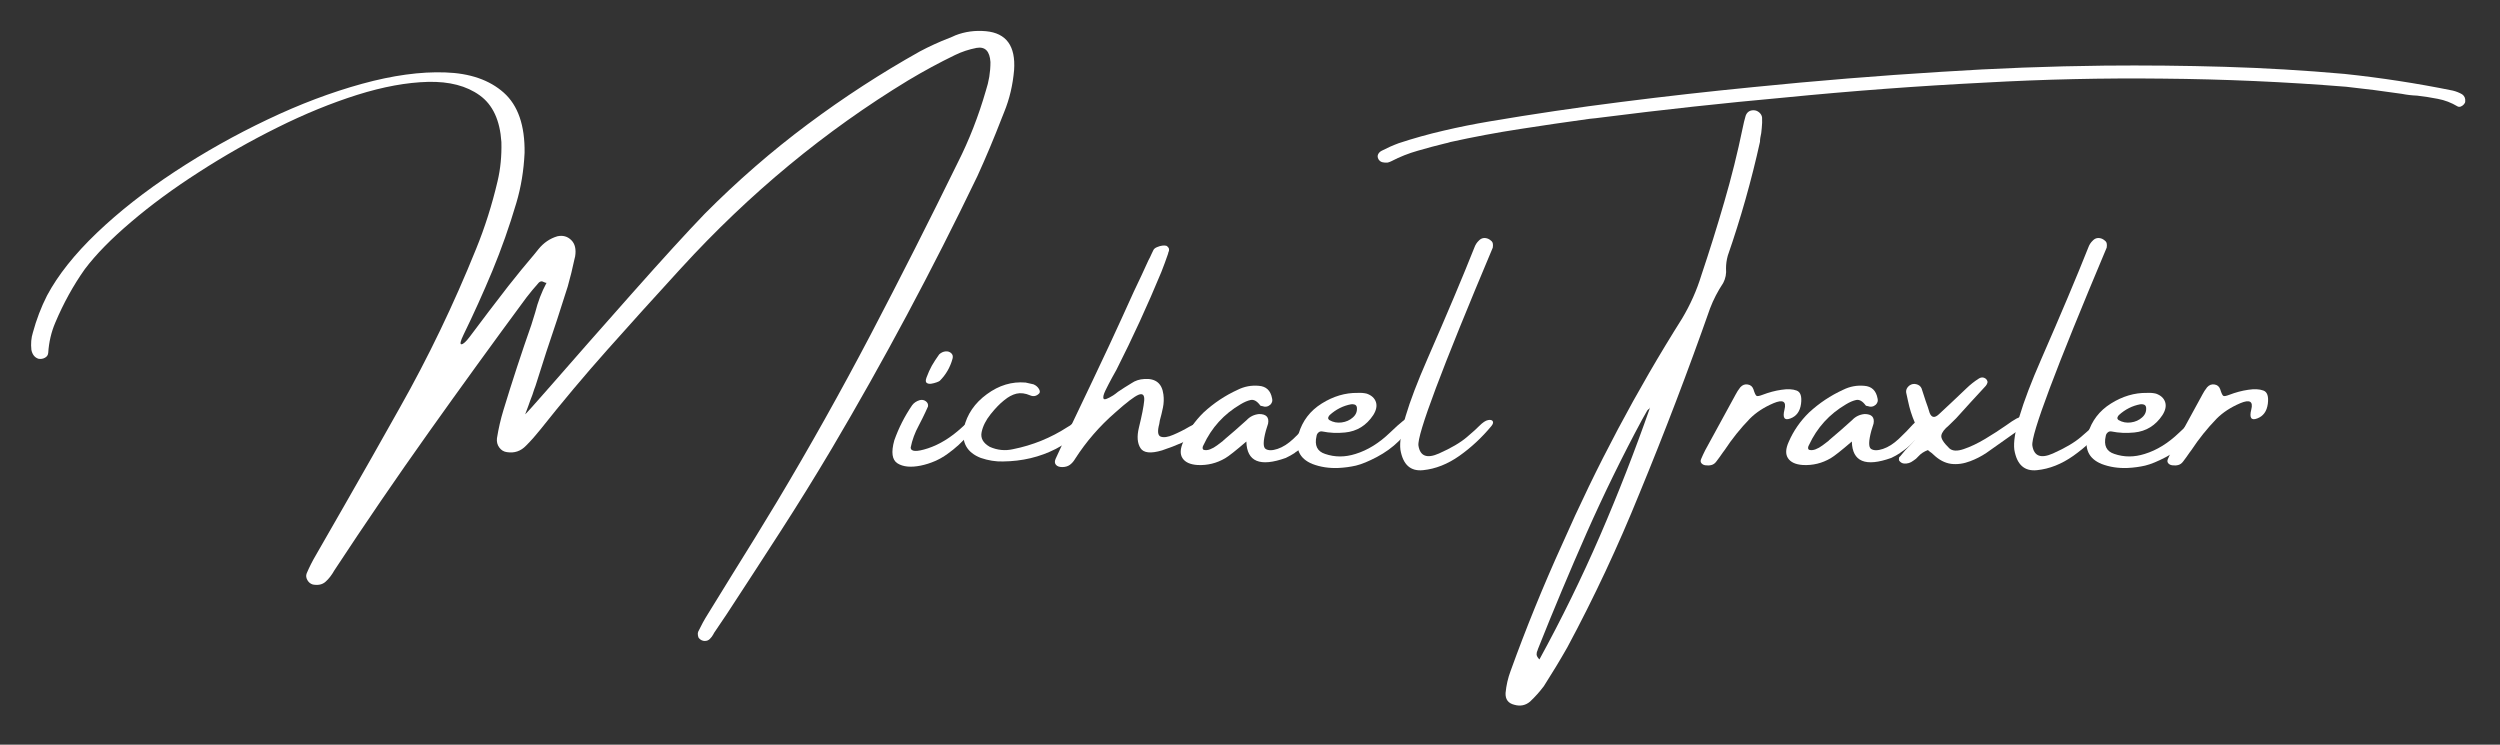 <?xml version="1.0" encoding="utf-8"?>
<svg xmlns="http://www.w3.org/2000/svg" fill="none" height="84" viewBox="0 0 282 84" width="282">
<rect x="0" y="0" width="282" height="84" fill="#333333" stroke="none"/>
<g clip-path="url(#clip0_2035_1634)">
<path d="M113.273 12.635C113.182 12.86 113.094 13.081 113.007 13.302C112.148 15.527 111.232 17.71 110.257 19.852C105.157 30.452 99.677 40.702 93.823 50.602C91.923 53.802 89.977 56.94 87.99 60.019C85.998 63.106 83.998 66.185 81.99 69.252C81.511 69.96 81.027 70.677 80.54 71.402C80.515 71.469 80.494 71.51 80.473 71.535C80.361 71.744 80.227 71.923 80.073 72.069C79.927 72.223 79.732 72.302 79.49 72.302C79.377 72.302 79.261 72.273 79.14 72.219C79.027 72.16 78.932 72.09 78.857 72.002C78.79 71.935 78.744 71.819 78.723 71.652C78.698 71.485 78.711 71.352 78.757 71.252C79.09 70.552 79.457 69.885 79.857 69.252C80.765 67.773 81.677 66.294 82.59 64.819C84.311 62.073 85.998 59.323 87.657 56.569C91.332 50.427 94.848 44.152 98.207 37.752C101.561 31.344 104.84 24.869 108.04 18.335C109.315 15.815 110.373 13.11 111.207 10.219C111.373 9.719 111.498 9.202 111.59 8.669C111.677 8.135 111.723 7.581 111.723 7.002C111.644 5.769 111.123 5.235 110.157 5.402C109.298 5.569 108.494 5.835 107.74 6.202C105.948 7.069 104.182 8.027 102.44 9.069C93.073 14.76 84.54 21.815 76.84 30.235C76.727 30.369 76.607 30.502 76.473 30.635C73.815 33.535 71.177 36.46 68.557 39.402C65.944 42.335 63.407 45.36 60.94 48.469C60.427 49.115 59.894 49.715 59.34 50.269C58.74 50.894 58.023 51.135 57.19 51.002C56.832 50.96 56.544 50.785 56.323 50.485C56.098 50.185 56.011 49.835 56.057 49.435C56.232 48.335 56.477 47.277 56.79 46.252C57.777 43.01 58.827 39.802 59.94 36.635C60.094 36.16 60.24 35.694 60.373 35.235C60.673 34.048 61.09 32.952 61.623 31.952C61.623 31.931 61.611 31.919 61.59 31.919C61.457 31.852 61.323 31.798 61.19 31.752C61.057 31.71 60.915 31.752 60.773 31.885C60.294 32.419 59.827 32.981 59.373 33.569C55.661 38.594 51.99 43.66 48.357 48.769C44.723 53.881 41.173 59.073 37.707 64.352C37.415 64.873 37.09 65.294 36.723 65.619C36.365 65.94 35.89 66.044 35.29 65.935C35.023 65.856 34.815 65.69 34.673 65.435C34.527 65.177 34.498 64.927 34.59 64.685C34.898 63.96 35.244 63.277 35.623 62.635C36.698 60.777 37.761 58.927 38.807 57.085C40.915 53.41 43.011 49.715 45.09 46.002C48.298 40.327 51.173 34.348 53.707 28.069C54.694 25.648 55.498 23.11 56.123 20.452C56.457 19.044 56.598 17.565 56.557 16.019C56.398 13.565 55.582 11.81 54.107 10.752C52.627 9.685 50.69 9.181 48.29 9.235C45.89 9.294 43.223 9.781 40.29 10.702C37.365 11.627 34.365 12.852 31.29 14.385C28.215 15.91 25.252 17.594 22.407 19.435C19.552 21.269 17.015 23.135 14.79 25.035C12.557 26.927 10.819 28.698 9.573 30.352C8.273 32.185 7.165 34.198 6.24 36.385C5.786 37.444 5.519 38.581 5.44 39.802C5.419 40.048 5.298 40.231 5.073 40.352C4.852 40.477 4.607 40.515 4.34 40.469C3.919 40.335 3.652 40.002 3.54 39.469C3.465 38.76 3.519 38.11 3.707 37.519C4.107 36.044 4.64 34.648 5.307 33.335C6.54 31.027 8.415 28.669 10.923 26.269C13.436 23.869 16.365 21.569 19.707 19.369C23.052 17.169 26.54 15.21 30.173 13.485C33.807 11.752 37.361 10.41 40.84 9.452C44.315 8.498 47.444 8.069 50.223 8.169C53.011 8.26 55.211 9.019 56.823 10.452C58.432 11.885 59.215 14.148 59.173 17.235C59.082 19.227 58.773 21.115 58.24 22.902C57.461 25.535 56.561 28.085 55.54 30.552C54.515 33.01 53.432 35.41 52.29 37.752C51.932 38.485 51.857 38.848 52.057 38.835C52.265 38.815 52.573 38.535 52.973 38.002C54.415 36.069 55.865 34.165 57.323 32.285C58.311 31.031 59.315 29.802 60.34 28.602C60.473 28.427 60.607 28.26 60.74 28.102C61.327 27.381 62.04 26.898 62.873 26.652C63.494 26.519 64.015 26.665 64.44 27.085C64.861 27.498 65.007 28.115 64.873 28.935C64.848 29.027 64.827 29.115 64.807 29.202C64.582 30.269 64.327 31.31 64.04 32.319C63.261 34.798 62.457 37.26 61.623 39.702C61.223 40.96 60.815 42.231 60.407 43.519C60.327 43.71 60.211 44.048 60.057 44.535C59.89 44.96 59.732 45.381 59.59 45.802C59.444 46.215 59.327 46.527 59.24 46.735C59.348 46.66 60.344 45.548 62.223 43.402C64.777 40.469 67.794 37.044 71.273 33.119C74.761 29.185 77.498 26.185 79.49 24.119C83.165 20.419 87.04 17.052 91.107 14.019C95.173 10.985 99.39 8.248 103.757 5.802C104.823 5.235 105.927 4.731 107.073 4.285C107.307 4.198 107.54 4.098 107.773 3.985C108.848 3.565 109.994 3.41 111.207 3.519C113.515 3.731 114.577 5.194 114.39 7.902C114.244 9.594 113.873 11.169 113.273 12.635ZM61.49 31.819C61.557 31.865 61.598 31.898 61.623 31.919C61.623 31.919 61.623 31.931 61.623 31.952C61.644 31.952 61.657 31.944 61.657 31.919C61.611 31.898 61.557 31.865 61.49 31.819Z" fill="white"/>
<path d="M109.194 49.086C108.548 49.853 107.777 50.561 106.877 51.203C105.985 51.849 104.981 52.286 103.86 52.52C102.735 52.745 101.869 52.661 101.244 52.27C100.623 51.882 100.502 51.016 100.877 49.67C101.369 48.282 102.035 46.961 102.894 45.703C103.094 45.436 103.377 45.249 103.744 45.136C104.01 45.07 104.244 45.115 104.444 45.27C104.644 45.428 104.719 45.62 104.677 45.853C104.485 46.286 104.281 46.728 104.06 47.17C103.848 47.603 103.702 47.886 103.627 48.02C103.202 48.799 102.902 49.615 102.727 50.47C102.727 50.961 103.377 50.995 104.677 50.57C105.985 50.136 107.26 49.353 108.494 48.22C109.727 47.078 110.314 46.745 110.26 47.22C110.202 47.686 109.848 48.311 109.194 49.086ZM106.01 42.953C105.944 43.011 105.814 43.07 105.627 43.136C105.435 43.203 105.235 43.253 105.027 43.286C104.814 43.311 104.648 43.278 104.527 43.186C104.402 43.086 104.398 42.886 104.51 42.586C104.698 42.078 104.898 41.632 105.11 41.253C105.331 40.865 105.61 40.436 105.944 39.97C106.164 39.77 106.402 39.661 106.66 39.636C106.914 39.615 107.127 39.682 107.294 39.836C107.469 39.995 107.519 40.203 107.444 40.47C107.177 41.436 106.698 42.266 106.01 42.953Z" fill="white"/>
<path d="M122.245 47.252C122.312 47.252 122.383 47.269 122.462 47.303C122.537 47.336 122.604 47.377 122.662 47.419C122.829 47.578 122.845 47.765 122.712 47.986C122.533 48.165 122.366 48.328 122.212 48.469C121.279 49.328 120.237 50.048 119.095 50.636C117.283 51.561 115.295 52.032 113.129 52.053C112.316 52.078 111.483 51.944 110.629 51.653C109.07 51.044 108.441 49.911 108.729 48.252C109.083 46.732 109.945 45.469 111.312 44.469C112.679 43.461 114.137 43.019 115.695 43.153C115.995 43.211 116.287 43.278 116.579 43.352C116.845 43.465 117.045 43.632 117.179 43.852C117.312 44.065 117.329 44.236 117.229 44.369C116.929 44.682 116.587 44.761 116.212 44.602C115.654 44.361 115.137 44.294 114.662 44.403C114.195 44.515 113.72 44.769 113.245 45.169C112.787 45.528 112.287 46.044 111.745 46.719C111.212 47.386 110.87 48.061 110.729 48.736C110.583 49.415 110.887 49.969 111.645 50.403C112.499 50.782 113.37 50.869 114.262 50.669C116.483 50.227 118.545 49.386 120.445 48.153C120.612 48.065 120.762 47.965 120.895 47.852C121.104 47.698 121.316 47.569 121.529 47.469C121.737 47.361 121.979 47.286 122.245 47.252Z" fill="white"/>
<path d="M136.115 48.252C135.902 48.452 135.673 48.631 135.431 48.785C134.64 49.277 133.931 49.665 133.298 49.952C132.673 50.231 131.935 50.515 131.081 50.802C129.815 51.181 129.002 51.098 128.648 50.552C128.29 49.998 128.231 49.231 128.465 48.252C128.806 46.865 129.006 45.848 129.065 45.202C129.119 44.56 128.902 44.336 128.415 44.535C127.935 44.736 127.065 45.402 125.798 46.535C124.031 48.069 122.519 49.815 121.265 51.769C121.11 52.035 120.915 52.261 120.681 52.435C120.448 52.602 120.16 52.685 119.815 52.685C119.494 52.685 119.26 52.602 119.115 52.435C118.96 52.261 118.948 52.027 119.081 51.736C119.806 50.148 120.544 48.577 121.298 47.019C122.598 44.31 123.873 41.615 125.131 38.935C126.065 36.927 126.985 34.91 127.898 32.886C128.465 31.71 129.015 30.531 129.548 29.352C129.602 29.252 129.656 29.148 129.715 29.035C129.769 28.902 129.831 28.769 129.898 28.636C129.965 28.502 130.035 28.352 130.115 28.186C130.19 28.052 130.331 27.948 130.531 27.869C130.731 27.781 130.931 27.727 131.131 27.702C131.331 27.681 131.485 27.694 131.598 27.735C131.752 27.848 131.84 27.965 131.865 28.085C131.885 28.21 131.865 28.335 131.798 28.469C131.773 28.494 131.765 28.535 131.765 28.602C131.519 29.315 131.265 30.011 130.998 30.686C129.452 34.419 127.765 38.098 125.931 41.719C125.798 41.952 125.635 42.244 125.448 42.586C125.181 43.077 124.931 43.56 124.698 44.035C124.473 44.502 124.402 44.815 124.481 44.969C124.556 45.127 124.919 45.002 125.565 44.602C125.765 44.469 125.94 44.336 126.098 44.202C126.606 43.861 127.115 43.535 127.615 43.236C128.048 42.935 128.535 42.777 129.081 42.752C130.356 42.665 131.073 43.244 131.231 44.486C131.298 44.986 131.281 45.481 131.181 45.969C131.081 46.461 130.965 46.944 130.831 47.419C130.806 47.552 130.785 47.685 130.765 47.819C130.54 48.652 130.598 49.131 130.931 49.252C131.265 49.377 131.731 49.31 132.331 49.052C132.94 48.798 133.556 48.486 134.181 48.119C134.602 47.898 134.973 47.711 135.298 47.552C135.631 47.386 135.873 47.319 136.031 47.352C136.319 47.398 136.452 47.515 136.431 47.702C136.406 47.894 136.302 48.077 136.115 48.252Z" fill="white"/>
<path d="M148.49 47.469C148.778 47.636 148.799 48.036 148.557 48.669C148.199 49.127 147.824 49.561 147.424 49.969C147.024 50.369 146.582 50.727 146.107 51.036C146.074 51.036 146.057 51.053 146.057 51.086C145.732 51.298 145.394 51.486 145.04 51.653C142.128 52.698 140.644 52.082 140.59 49.803C139.399 50.828 138.607 51.453 138.207 51.686C137.24 52.252 136.194 52.511 135.074 52.453C134.253 52.398 133.69 52.144 133.39 51.686C133.09 51.232 133.119 50.615 133.474 49.836C134.007 48.602 134.769 47.502 135.757 46.536C136.911 45.469 138.194 44.615 139.607 43.969C140.361 43.594 141.157 43.444 141.99 43.519C142.824 43.578 143.324 44.048 143.49 44.936C143.565 45.203 143.499 45.444 143.29 45.653C143.024 45.886 142.711 45.936 142.357 45.803C142.332 45.803 142.299 45.798 142.257 45.786C142.211 45.778 142.178 45.761 142.157 45.736C141.799 45.248 141.44 45.044 141.074 45.119C140.715 45.198 140.34 45.361 139.94 45.602C138.061 46.703 136.665 48.236 135.757 50.203C135.699 50.294 135.665 50.386 135.657 50.486C135.644 50.586 135.678 50.669 135.757 50.736C135.978 50.803 136.224 50.786 136.49 50.686C136.757 50.586 137.024 50.436 137.29 50.236C137.557 50.028 137.782 49.852 137.974 49.719C137.994 49.686 138.007 49.669 138.007 49.669C138.894 48.928 139.765 48.165 140.624 47.386C140.999 46.986 141.465 46.761 142.024 46.703C142.832 46.703 143.174 47.065 143.04 47.786C142.961 48.053 142.878 48.319 142.79 48.586C142.478 49.752 142.465 50.436 142.757 50.636C143.057 50.836 143.507 50.836 144.107 50.636C144.707 50.436 145.307 50.053 145.907 49.486C146.515 48.911 147.028 48.386 147.44 47.919C147.861 47.453 148.211 47.303 148.49 47.469Z" fill="white"/>
<path d="M157.771 49.769C157.071 50.461 156.246 51.053 155.305 51.553C154.371 52.044 153.588 52.365 152.955 52.519C152.321 52.665 151.663 52.752 150.988 52.786C149.921 52.832 148.938 52.682 148.038 52.336C146.563 51.736 146.046 50.598 146.488 48.919C146.921 47.465 147.788 46.332 149.088 45.519C150.396 44.698 151.746 44.298 153.138 44.319C153.138 44.319 153.146 44.319 153.171 44.319C153.526 44.298 153.859 44.328 154.171 44.403C154.713 44.594 155.059 44.911 155.205 45.352C155.346 45.786 155.246 46.278 154.905 46.819C154.126 47.998 153.063 48.653 151.721 48.786C150.83 48.877 149.976 48.836 149.155 48.669C148.988 48.636 148.842 48.678 148.721 48.786C148.596 48.898 148.526 49.032 148.505 49.186C148.259 50.244 148.58 50.915 149.471 51.203C150.571 51.582 151.713 51.582 152.905 51.203C154.271 50.782 155.563 49.982 156.788 48.803C158.021 47.615 158.73 47.061 158.921 47.136C159.109 47.215 159.171 47.444 159.105 47.819C158.926 48.419 158.48 49.069 157.771 49.769ZM149.988 46.819C149.909 46.898 149.855 46.994 149.821 47.102C149.796 47.203 149.842 47.298 149.955 47.386C150.376 47.632 150.838 47.719 151.338 47.653C151.838 47.586 152.259 47.398 152.605 47.086C152.959 46.778 153.109 46.394 153.055 45.936C153.021 45.782 152.938 45.682 152.805 45.636C152.671 45.594 152.538 45.582 152.405 45.602C151.505 45.769 150.696 46.178 149.988 46.819Z" fill="white"/>
<path d="M166.851 48.053C167.251 47.653 167.585 47.432 167.851 47.386C168.126 47.332 168.306 47.378 168.385 47.52C168.46 47.653 168.41 47.832 168.235 48.053C167.156 49.353 165.951 50.478 164.618 51.42C163.293 52.353 161.926 52.895 160.518 53.036C159.106 53.182 158.256 52.416 157.968 50.736C157.747 49.062 158.756 45.653 161.001 40.52C163.243 35.386 165.018 31.182 166.318 27.903C166.426 27.603 166.593 27.349 166.818 27.137C167.106 26.837 167.456 26.77 167.868 26.936C168.001 26.995 168.135 27.087 168.268 27.22C168.401 27.353 168.439 27.595 168.385 27.936C162.618 41.628 159.822 49.07 160.001 50.27C160.189 51.462 160.96 51.753 162.318 51.153C163.685 50.545 164.735 49.928 165.468 49.303C166.21 48.67 166.672 48.253 166.851 48.053Z" fill="white"/>
<path d="M197.795 12.436C198.037 12.436 198.253 12.519 198.445 12.686C198.633 12.852 198.737 13.044 198.762 13.252C198.783 13.652 198.77 14.044 198.728 14.419C198.703 14.819 198.649 15.198 198.562 15.552C198.537 15.711 198.528 15.852 198.528 15.986C197.562 20.365 196.349 24.648 194.895 28.836C194.762 29.315 194.695 29.794 194.695 30.269C194.749 30.861 194.645 31.411 194.378 31.919C193.766 32.844 193.27 33.798 192.895 34.786C190.416 41.844 187.753 48.815 184.912 55.702C182.52 61.611 179.82 67.386 176.795 73.019C175.962 74.486 175.078 75.944 174.145 77.402C173.678 78.023 173.162 78.602 172.595 79.136C172.087 79.569 171.495 79.69 170.828 79.502C170.128 79.336 169.795 78.89 169.828 78.169C169.908 77.311 170.095 76.486 170.395 75.686C172.141 70.852 174.074 66.102 176.195 61.436C180.087 52.582 184.599 44.077 189.745 35.919C190.678 34.352 191.399 32.732 191.912 31.052C192.833 28.311 193.695 25.552 194.495 22.786C195.303 20.019 195.999 17.232 196.578 14.419C196.666 13.965 196.778 13.511 196.912 13.052C197.066 12.644 197.362 12.436 197.795 12.436ZM173.645 74.386C176.145 69.819 178.424 65.169 180.478 60.436C182.52 55.715 184.403 50.894 186.128 45.969C186.095 45.994 186.066 46.036 186.045 46.102C185.953 46.148 185.878 46.215 185.812 46.302C185.612 46.648 185.42 46.982 185.245 47.302C182.987 51.494 180.903 55.761 178.978 60.102C177.058 64.457 175.224 68.827 173.478 73.219C173.458 73.273 173.445 73.311 173.445 73.336C173.37 73.469 173.328 73.623 173.328 73.802C173.328 73.977 173.437 74.173 173.645 74.386ZM278.078 11.436C278.078 11.548 278.028 11.661 277.928 11.769C277.828 11.882 277.712 11.965 277.578 12.019C277.445 12.065 277.32 12.061 277.212 12.002C276.512 11.582 275.77 11.298 274.995 11.152C274.216 10.998 273.433 10.877 272.645 10.786C272.066 10.765 271.495 10.698 270.928 10.586C268.828 10.277 266.733 10.011 264.645 9.786C257.753 9.232 250.845 8.927 243.912 8.869C237.245 8.794 230.566 8.944 223.878 9.319C216.345 9.698 208.82 10.261 201.312 11.002C194.399 11.627 187.512 12.377 180.645 13.252C180.224 13.311 179.778 13.361 179.312 13.402C176.691 13.761 174.074 14.144 171.462 14.552C168.841 14.952 166.224 15.444 163.612 16.019C163.412 16.086 163.203 16.144 162.978 16.186C161.97 16.432 160.953 16.702 159.928 17.002C158.895 17.294 157.912 17.682 156.978 18.169C156.845 18.236 156.703 18.294 156.545 18.336C156.337 18.361 156.137 18.348 155.945 18.302C155.758 18.261 155.608 18.148 155.495 17.969C155.387 17.769 155.37 17.586 155.445 17.419C155.524 17.244 155.662 17.102 155.862 17.002C156.474 16.682 157.112 16.398 157.778 16.152C159.458 15.598 161.145 15.127 162.845 14.736C164.545 14.336 166.258 13.994 167.978 13.702C172.937 12.861 177.895 12.127 182.862 11.502C187.828 10.869 192.816 10.311 197.828 9.819C204.862 9.111 211.903 8.536 218.962 8.102C225.103 7.702 231.249 7.469 237.395 7.402C241.903 7.361 246.416 7.402 250.928 7.536C255.437 7.669 259.945 7.936 264.445 8.336C268.553 8.769 272.633 9.398 276.678 10.219C277.053 10.311 277.403 10.448 277.728 10.636C277.995 10.827 278.112 11.094 278.078 11.436Z" fill="white"/>
<path d="M203.156 45.553C203.044 46.398 202.644 46.949 201.956 47.203C201.277 47.461 201.056 47.128 201.29 46.203C201.531 45.269 201.115 45.032 200.04 45.486C198.973 45.944 198.09 46.519 197.39 47.219C196.323 48.319 195.373 49.503 194.54 50.769C194.448 50.882 194.381 50.969 194.34 51.036C194.098 51.394 193.852 51.732 193.606 52.053C193.452 52.265 193.269 52.398 193.056 52.453C192.836 52.511 192.615 52.519 192.39 52.486C192.19 52.465 192.036 52.386 191.923 52.253C191.815 52.119 191.802 51.961 191.89 51.769C192.023 51.449 192.181 51.115 192.356 50.769C193.456 48.736 194.573 46.694 195.706 44.636C195.727 44.615 195.74 44.594 195.74 44.569C195.906 44.248 196.094 43.953 196.306 43.686C196.548 43.419 196.827 43.315 197.14 43.369C197.461 43.415 197.677 43.599 197.79 43.919C197.923 44.353 198.04 44.599 198.14 44.653C198.24 44.711 198.461 44.669 198.806 44.536C199.527 44.261 200.24 44.069 200.94 43.969C201.64 43.861 202.211 43.886 202.656 44.053C203.098 44.211 203.265 44.711 203.156 45.553Z" fill="white"/>
<path d="M216.787 47.469C217.074 47.636 217.095 48.036 216.853 48.669C216.495 49.127 216.12 49.561 215.72 49.969C215.32 50.369 214.878 50.727 214.403 51.036C214.37 51.036 214.353 51.053 214.353 51.086C214.028 51.298 213.691 51.486 213.337 51.653C210.424 52.698 208.941 52.082 208.887 49.803C207.695 50.828 206.903 51.453 206.503 51.686C205.537 52.252 204.491 52.511 203.37 52.453C202.549 52.398 201.987 52.144 201.687 51.686C201.387 51.232 201.416 50.615 201.77 49.836C202.303 48.602 203.066 47.502 204.053 46.536C205.208 45.469 206.491 44.615 207.903 43.969C208.658 43.594 209.453 43.444 210.287 43.519C211.12 43.578 211.62 44.048 211.787 44.936C211.862 45.203 211.795 45.444 211.587 45.653C211.32 45.886 211.008 45.936 210.653 45.803C210.628 45.803 210.595 45.798 210.553 45.786C210.508 45.778 210.474 45.761 210.453 45.736C210.095 45.248 209.737 45.044 209.37 45.119C209.012 45.198 208.637 45.361 208.237 45.602C206.358 46.703 204.962 48.236 204.053 50.203C203.995 50.294 203.962 50.386 203.953 50.486C203.941 50.586 203.974 50.669 204.053 50.736C204.274 50.803 204.52 50.786 204.787 50.686C205.053 50.586 205.32 50.436 205.587 50.236C205.853 50.028 206.078 49.852 206.27 49.719C206.291 49.686 206.303 49.669 206.303 49.669C207.191 48.928 208.062 48.165 208.92 47.386C209.295 46.986 209.762 46.761 210.32 46.703C211.128 46.703 211.47 47.065 211.337 47.786C211.258 48.053 211.174 48.319 211.087 48.586C210.774 49.752 210.762 50.436 211.053 50.636C211.353 50.836 211.803 50.836 212.403 50.636C213.003 50.436 213.603 50.053 214.203 49.486C214.812 48.911 215.324 48.386 215.737 47.919C216.158 47.453 216.508 47.303 216.787 47.469Z" fill="white"/>
<path d="M218.1 51.286C217.967 51.153 217.821 51.036 217.667 50.936C217.588 50.87 217.521 50.816 217.467 50.77C217.034 50.928 216.671 51.166 216.384 51.486C216.225 51.678 216.038 51.836 215.817 51.97C215.496 52.216 215.146 52.32 214.767 52.286C214.559 52.266 214.379 52.161 214.234 51.97C214.213 51.949 214.2 51.895 214.2 51.803C214.2 51.703 214.213 51.628 214.234 51.57C214.3 51.516 214.359 51.461 214.4 51.403C214.725 50.982 215.075 50.595 215.45 50.236C215.85 49.861 216.104 49.47 216.217 49.07C216.325 48.67 216.25 48.199 215.984 47.653C215.65 46.886 215.396 46.07 215.217 45.203C215.163 44.961 215.109 44.703 215.05 44.436C214.942 44.07 215.05 43.753 215.384 43.486C215.617 43.32 215.871 43.27 216.15 43.336C216.438 43.403 216.638 43.561 216.75 43.803C216.904 44.295 217.059 44.77 217.217 45.236C217.384 45.682 217.534 46.132 217.667 46.586C217.888 47.12 218.234 47.17 218.7 46.736C219.188 46.282 219.688 45.816 220.2 45.336C220.742 44.828 221.284 44.316 221.817 43.803C222.238 43.395 222.692 43.032 223.184 42.72C223.484 42.52 223.767 42.532 224.034 42.753C224.167 42.911 224.217 43.049 224.184 43.17C224.15 43.295 224.088 43.411 224 43.52C222.854 44.753 221.738 45.978 220.65 47.186C220.384 47.453 220.109 47.72 219.834 47.986C219.321 48.411 219.038 48.786 218.984 49.12C218.925 49.445 219.225 49.928 219.884 50.57C220.225 50.882 220.771 50.911 221.517 50.653C222.271 50.399 223.075 50.016 223.934 49.503C224.8 48.982 225.584 48.478 226.284 47.986C226.771 47.632 227.159 47.378 227.45 47.22C228.171 46.845 228.592 46.803 228.717 47.103C228.838 47.403 228.642 47.766 228.134 48.186C227.854 48.378 227.6 48.566 227.367 48.753C226.267 49.532 225.167 50.311 224.067 51.086C223.5 51.466 222.892 51.778 222.25 52.02C221.492 52.311 220.767 52.411 220.067 52.32C219.375 52.22 218.721 51.878 218.1 51.286Z" fill="white"/>
<path d="M236.1 48.053C236.5 47.653 236.833 47.432 237.1 47.386C237.375 47.332 237.554 47.378 237.633 47.52C237.708 47.653 237.658 47.832 237.483 48.053C236.404 49.353 235.2 50.478 233.867 51.42C232.542 52.353 231.175 52.895 229.767 53.036C228.354 53.182 227.504 52.416 227.217 50.736C226.996 49.062 228.004 45.653 230.25 40.52C232.492 35.386 234.267 31.182 235.567 27.903C235.675 27.603 235.842 27.349 236.067 27.137C236.354 26.837 236.704 26.77 237.117 26.936C237.25 26.995 237.383 27.087 237.517 27.22C237.65 27.353 237.688 27.595 237.633 27.936C231.867 41.628 229.071 49.07 229.25 50.27C229.438 51.462 230.208 51.753 231.567 51.153C232.933 50.545 233.983 49.928 234.717 49.303C235.458 48.67 235.921 48.253 236.1 48.053Z" fill="white"/>
<path d="M246.795 49.769C246.095 50.461 245.27 51.052 244.328 51.552C243.395 52.044 242.612 52.365 241.978 52.519C241.345 52.665 240.687 52.752 240.012 52.786C238.945 52.831 237.962 52.681 237.062 52.336C235.587 51.736 235.07 50.598 235.512 48.919C235.945 47.465 236.812 46.331 238.112 45.519C239.42 44.698 240.77 44.298 242.162 44.319C242.162 44.319 242.17 44.319 242.195 44.319C242.549 44.298 242.883 44.327 243.195 44.402C243.737 44.594 244.083 44.911 244.228 45.352C244.37 45.786 244.27 46.277 243.928 46.819C243.149 47.998 242.087 48.652 240.745 48.786C239.853 48.877 238.999 48.836 238.178 48.669C238.012 48.636 237.866 48.677 237.745 48.786C237.62 48.898 237.549 49.032 237.528 49.186C237.283 50.244 237.603 50.915 238.495 51.202C239.595 51.581 240.737 51.581 241.928 51.202C243.295 50.782 244.587 49.981 245.812 48.802C247.045 47.615 247.753 47.061 247.945 47.136C248.133 47.215 248.195 47.444 248.128 47.819C247.949 48.419 247.503 49.069 246.795 49.769ZM239.012 46.819C238.933 46.898 238.878 46.994 238.845 47.102C238.82 47.202 238.866 47.298 238.978 47.386C239.399 47.632 239.862 47.719 240.362 47.652C240.862 47.586 241.283 47.398 241.628 47.086C241.983 46.777 242.133 46.394 242.078 45.936C242.045 45.782 241.962 45.681 241.828 45.636C241.695 45.594 241.562 45.581 241.428 45.602C240.528 45.769 239.72 46.177 239.012 46.819Z" fill="white"/>
<path d="M255.81 45.553C255.697 46.398 255.297 46.949 254.61 47.203C253.931 47.461 253.71 47.128 253.943 46.203C254.185 45.269 253.768 45.032 252.693 45.486C251.626 45.944 250.743 46.519 250.043 47.219C248.976 48.319 248.026 49.503 247.193 50.769C247.101 50.882 247.035 50.969 246.993 51.036C246.751 51.394 246.506 51.732 246.26 52.053C246.106 52.265 245.922 52.398 245.71 52.453C245.489 52.511 245.268 52.519 245.043 52.486C244.843 52.465 244.689 52.386 244.576 52.253C244.468 52.119 244.456 51.961 244.543 51.769C244.676 51.449 244.835 51.115 245.01 50.769C246.11 48.736 247.226 46.694 248.36 44.636C248.381 44.615 248.393 44.594 248.393 44.569C248.56 44.248 248.747 43.953 248.96 43.686C249.201 43.419 249.481 43.315 249.793 43.369C250.114 43.415 250.331 43.599 250.443 43.919C250.576 44.353 250.693 44.599 250.793 44.653C250.893 44.711 251.114 44.669 251.46 44.536C252.181 44.261 252.893 44.069 253.593 43.969C254.293 43.861 254.864 43.886 255.31 44.053C255.751 44.211 255.918 44.711 255.81 45.553Z" fill="white"/>
</g>
<defs>
<clipPath id="clip0_2035_1634">
<rect fill="white" height="84" width="282"/>
</clipPath>
</defs>
</svg>